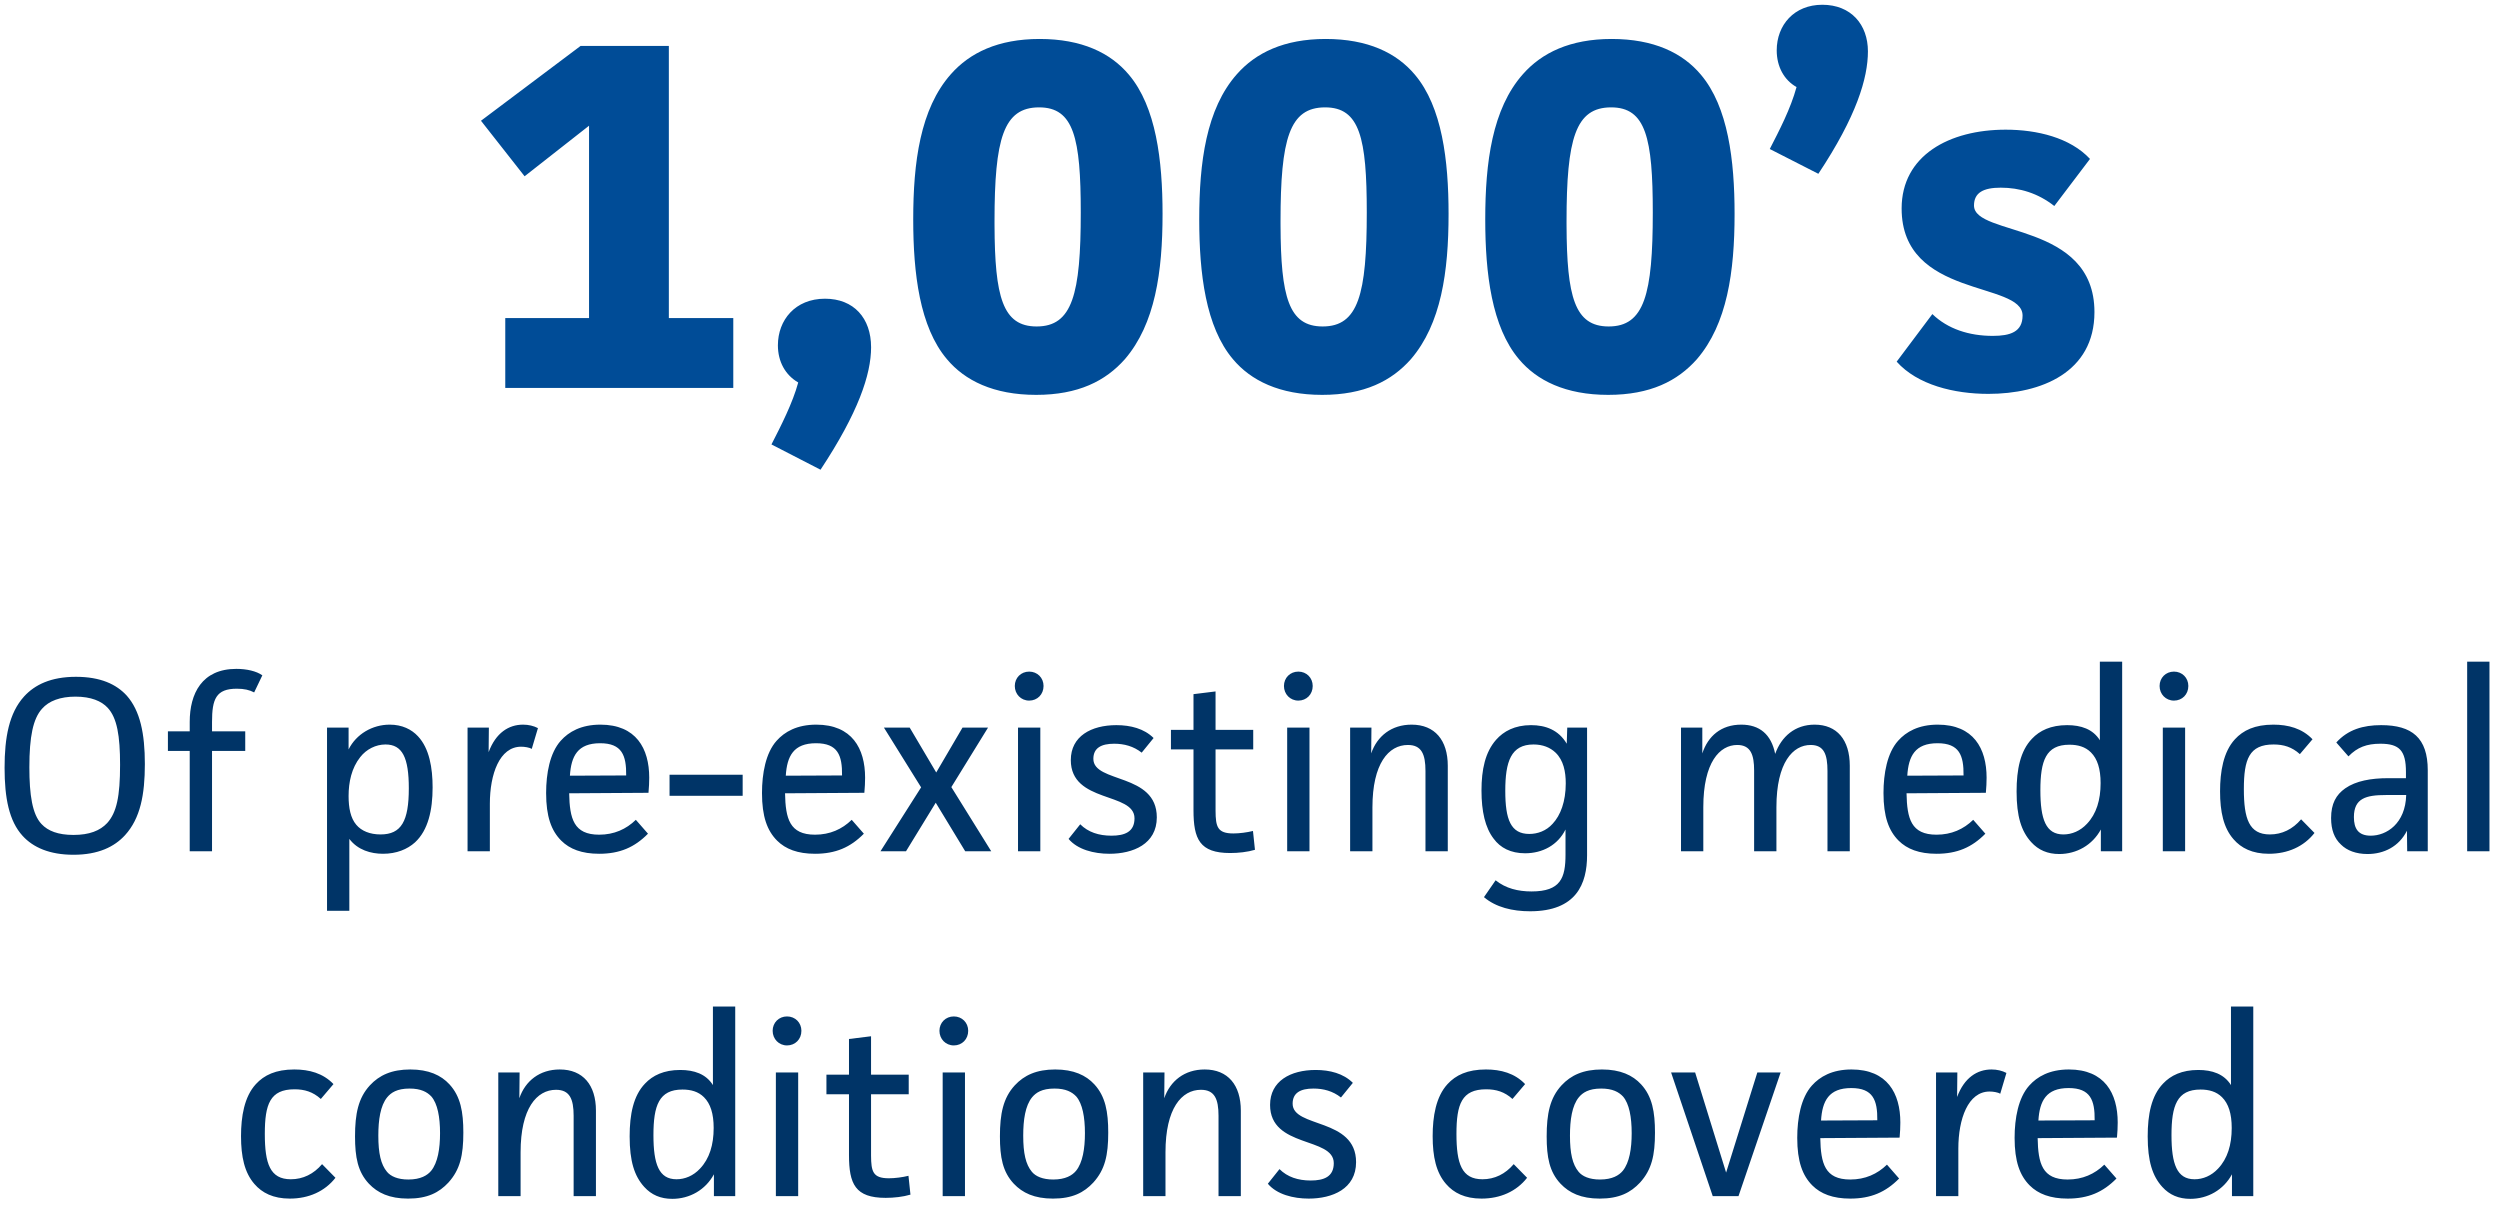<?xml version="1.0" encoding="UTF-8"?>
<svg width="232px" height="112px" viewBox="0 0 232 112" version="1.1" xmlns="http://www.w3.org/2000/svg" xmlns:xlink="http://www.w3.org/1999/xlink">
    <!-- Generator: Sketch 61 (89581) - https://sketch.com -->
    <title>1000sPreEx</title>
    <desc>Created with Sketch.</desc>
    <g id="Website" stroke="none" stroke-width="1" fill="none" fill-rule="evenodd">
        <g id="Desktop-HD-Copy-8" transform="translate(-1016, -766)" fill-rule="nonzero">
            <g id="1000sPreEx" transform="translate(965, 767)">
                <path d="M119.049,35 L119.049,28.514 L113.069,28.514 L113.069,3.26 L104.881,3.26 L95.635,10.206 L99.683,15.358 L105.663,10.666 L105.663,28.514 L97.889,28.514 L97.889,35 L119.049,35 Z M127.145,42.59 C130.641,37.3 131.837,33.758 131.837,31.228 C131.837,28.514 130.227,26.72 127.559,26.72 C124.799,26.72 123.189,28.698 123.189,31.044 C123.189,32.562 123.879,33.804 125.075,34.494 C124.569,36.38 123.465,38.542 122.591,40.244 L127.145,42.59 Z M147.155,35.644 C151.065,35.644 153.595,34.356 155.389,32.332 C158.195,29.066 158.885,24.236 158.885,18.854 C158.885,13.886 158.287,8.918 155.757,5.928 C154.055,3.904 151.387,2.616 147.477,2.616 C143.613,2.616 140.991,3.904 139.243,5.882 C136.391,9.102 135.747,14.07 135.747,19.36 C135.747,24.374 136.345,29.342 138.875,32.332 C140.531,34.31 143.199,35.644 147.155,35.644 Z M147.201,29.296 C144.038,29.296 143.316,26.545 143.292,19.91 L143.291,19.544 C143.291,11.862 144.119,8.964 147.431,8.964 C150.651,8.964 151.295,11.816 151.295,18.716 C151.295,26.306 150.513,29.296 147.201,29.296 Z M173.697,35.644 C177.607,35.644 180.137,34.356 181.931,32.332 C184.737,29.066 185.427,24.236 185.427,18.854 C185.427,13.886 184.829,8.918 182.299,5.928 C180.597,3.904 177.929,2.616 174.019,2.616 C170.155,2.616 167.533,3.904 165.785,5.882 C162.933,9.102 162.289,14.07 162.289,19.36 C162.289,24.374 162.887,29.342 165.417,32.332 C167.073,34.31 169.741,35.644 173.697,35.644 Z M173.743,29.296 C170.581,29.296 169.858,26.545 169.834,19.91 L169.833,19.544 C169.833,11.862 170.661,8.964 173.973,8.964 C177.193,8.964 177.837,11.816 177.837,18.716 C177.837,26.306 177.055,29.296 173.743,29.296 Z M200.239,35.644 C204.149,35.644 206.679,34.356 208.473,32.332 C211.279,29.066 211.969,24.236 211.969,18.854 C211.969,13.886 211.371,8.918 208.841,5.928 C207.139,3.904 204.471,2.616 200.561,2.616 C196.697,2.616 194.075,3.904 192.327,5.882 C189.475,9.102 188.831,14.07 188.831,19.36 C188.831,24.374 189.429,29.342 191.959,32.332 C193.615,34.31 196.283,35.644 200.239,35.644 Z M200.285,29.296 C197.123,29.296 196.4,26.545 196.376,19.91 L196.375,19.544 C196.375,11.862 197.203,8.964 200.515,8.964 C203.735,8.964 204.379,11.816 204.379,18.716 C204.379,26.306 203.597,29.296 200.285,29.296 Z M219.743,15.128 C223.285,9.792 224.343,6.25 224.343,3.766 C224.343,1.282 222.779,-0.558 220.111,-0.558 C217.489,-0.558 215.879,1.328 215.879,3.674 C215.879,5.192 216.569,6.434 217.719,7.078 C217.167,9.102 216.109,11.126 215.235,12.828 L219.743,15.128 Z M235.521,35.552 C240.397,35.552 245.365,33.574 245.365,27.962 C245.365,19.544 234.187,20.97 234.187,18.072 C234.187,16.876 235.061,16.416 236.671,16.416 C238.419,16.416 240.121,16.922 241.639,18.118 L244.951,13.748 C243.111,11.77 240.029,11.034 237.131,11.034 C231.887,11.034 227.471,13.426 227.471,18.348 C227.471,26.72 238.695,25.064 238.695,28.284 C238.695,29.802 237.545,30.17 235.935,30.17 C233.727,30.17 231.749,29.526 230.323,28.146 L227.011,32.562 C228.943,34.724 232.347,35.552 235.521,35.552 Z" id="1,000’s" fill="#004C97"></path>
                <path d="M57.819,78.322 C60.119,78.322 61.614,77.586 62.603,76.505 C64.029,74.941 64.443,72.733 64.443,69.904 C64.443,67.075 64.006,64.959 62.764,63.556 C61.798,62.498 60.326,61.808 58.049,61.808 C55.726,61.808 54.231,62.544 53.242,63.625 C51.839,65.166 51.425,67.443 51.425,70.249 C51.425,73.055 51.839,75.194 53.104,76.574 C54.07,77.632 55.588,78.322 57.819,78.322 Z M57.819,76.482 C56.393,76.482 55.45,76.114 54.852,75.47 C54.001,74.573 53.725,72.779 53.725,70.203 C53.725,67.351 54.07,65.695 54.898,64.775 C55.542,64.039 56.6,63.648 58.003,63.648 C59.452,63.648 60.418,64.062 60.993,64.683 C61.867,65.626 62.143,67.282 62.143,69.973 C62.143,72.917 61.821,74.412 60.947,75.378 C60.28,76.091 59.291,76.482 57.819,76.482 Z M70.676,78 L70.676,68.685 L73.758,68.685 L73.758,66.868 L70.676,66.868 L70.676,65.994 C70.676,63.878 71.044,62.912 72.976,62.912 C73.666,62.912 74.149,63.027 74.586,63.257 L75.345,61.67 C74.793,61.279 73.896,61.072 72.93,61.072 C69.733,61.072 68.606,63.372 68.606,65.994 L68.606,66.868 L66.582,66.868 L66.582,68.685 L68.606,68.685 L68.606,78 L70.676,78 Z M83.418,83.52 L83.418,76.85 C84.2,77.885 85.419,78.23 86.546,78.23 C87.788,78.23 88.8,77.816 89.513,77.172 C90.732,76.045 91.146,74.182 91.146,72.066 C91.146,70.272 90.847,68.455 89.789,67.328 C89.191,66.684 88.317,66.247 87.167,66.247 C85.557,66.247 84.062,67.121 83.349,68.547 L83.349,66.523 L81.348,66.523 L81.348,83.52 L83.418,83.52 Z M86.316,76.436 C85.327,76.436 84.545,76.114 84.062,75.539 C83.533,74.918 83.349,73.975 83.349,72.871 C83.349,71.583 83.625,70.272 84.43,69.26 C85.005,68.524 85.879,68.087 86.776,68.087 C88.34,68.087 88.938,69.306 88.938,72.158 C88.938,75.194 88.248,76.436 86.316,76.436 Z M96.459,78 L96.459,73.584 C96.459,70.847 97.356,68.294 99.357,68.294 C99.679,68.294 100.139,68.363 100.346,68.501 L100.921,66.569 C100.53,66.362 100.047,66.247 99.541,66.247 C98.207,66.247 97.011,67.006 96.344,68.8 L96.367,66.523 L94.389,66.523 L94.389,78 L96.459,78 Z M106.602,78.23 C108.511,78.23 109.891,77.632 111.133,76.367 L110.006,75.079 C109.109,75.953 107.982,76.459 106.602,76.459 C104.233,76.459 103.865,74.964 103.819,72.618 L111.179,72.572 C111.225,72.135 111.248,71.537 111.248,71.169 C111.248,68.455 110.029,66.247 106.717,66.247 C104.923,66.247 103.773,66.914 103.037,67.742 C102.025,68.869 101.68,70.778 101.68,72.595 C101.68,74.78 102.163,76.091 103.083,77.011 C103.865,77.793 104.992,78.23 106.602,78.23 Z M103.888,70.985 C104.003,69.168 104.601,67.972 106.694,67.972 C108.718,67.972 109.132,69.099 109.109,70.962 L103.888,70.985 Z M119.919,72.848 L119.919,70.893 L113.134,70.893 L113.134,72.848 L119.919,72.848 Z M126.635,78.23 C128.544,78.23 129.924,77.632 131.166,76.367 L130.039,75.079 C129.142,75.953 128.015,76.459 126.635,76.459 C124.266,76.459 123.898,74.964 123.852,72.618 L131.212,72.572 C131.258,72.135 131.281,71.537 131.281,71.169 C131.281,68.455 130.062,66.247 126.75,66.247 C124.956,66.247 123.806,66.914 123.07,67.742 C122.058,68.869 121.713,70.778 121.713,72.595 C121.713,74.78 122.196,76.091 123.116,77.011 C123.898,77.793 125.025,78.23 126.635,78.23 Z M123.921,70.985 C124.036,69.168 124.634,67.972 126.727,67.972 C128.751,67.972 129.165,69.099 129.142,70.962 L123.921,70.985 Z M135.076,78 L137.836,73.492 L140.573,78 L142.988,78 L139.285,72.043 L142.689,66.523 L140.32,66.523 L137.882,70.686 L135.421,66.523 L133.029,66.523 L136.479,72.066 L132.707,78 L135.076,78 Z M146.507,64.016 C147.266,64.016 147.841,63.441 147.841,62.659 C147.841,61.9 147.266,61.325 146.507,61.325 C145.748,61.325 145.173,61.9 145.173,62.659 C145.173,63.418 145.748,64.016 146.507,64.016 Z M147.542,78 L147.542,66.523 L145.472,66.523 L145.472,78 L147.542,78 Z M153.959,78.23 C156.144,78.23 158.352,77.333 158.352,74.849 C158.352,70.709 152.464,71.698 152.464,69.421 C152.464,68.409 153.2,68.018 154.396,68.018 C155.316,68.018 156.19,68.248 156.949,68.846 L158.053,67.489 C157.179,66.615 155.914,66.293 154.603,66.293 C152.257,66.293 150.371,67.328 150.371,69.536 C150.371,73.561 156.282,72.48 156.282,74.941 C156.282,76.206 155.362,76.551 154.143,76.551 C152.97,76.551 151.981,76.229 151.245,75.493 L150.164,76.85 C150.992,77.839 152.51,78.23 153.959,78.23 Z M165.16,78.161 C165.919,78.161 166.77,78.069 167.46,77.862 L167.276,76.114 C166.724,76.252 166.011,76.344 165.459,76.344 C163.975,76.344 163.813,75.725 163.804,74.242 L163.803,68.547 L167.299,68.547 L167.299,66.73 L163.803,66.73 L163.803,63.165 L161.756,63.418 L161.756,66.73 L159.663,66.73 L159.663,68.547 L161.756,68.547 L161.756,74.182 C161.756,76.873 162.331,78.161 165.16,78.161 Z M171.485,64.016 C172.244,64.016 172.819,63.441 172.819,62.659 C172.819,61.9 172.244,61.325 171.485,61.325 C170.726,61.325 170.151,61.9 170.151,62.659 C170.151,63.418 170.726,64.016 171.485,64.016 Z M172.52,78 L172.52,66.523 L170.45,66.523 L170.45,78 L172.52,78 Z M178.362,78 L178.362,73.929 C178.362,69.858 179.857,68.133 181.651,68.133 C182.916,68.133 183.284,68.984 183.284,70.548 L183.284,78 L185.354,78 L185.354,70.065 C185.354,67.696 184.158,66.247 181.996,66.247 C180.133,66.247 178.799,67.305 178.247,68.915 L178.27,66.523 L176.292,66.523 L176.292,78 L178.362,78 Z M192.99,83.566 C197.291,83.566 198.28,81.013 198.28,78.368 L198.28,66.523 L196.44,66.523 L196.394,68.018 C195.635,66.73 194.416,66.293 193.082,66.293 C191.564,66.293 190.529,66.868 189.839,67.65 C188.827,68.8 188.482,70.41 188.482,72.365 C188.482,74.297 188.827,75.815 189.609,76.827 C190.23,77.678 191.196,78.184 192.53,78.184 C194.14,78.184 195.566,77.425 196.279,75.976 L196.279,78.299 C196.279,80.461 195.842,81.726 193.128,81.726 C191.886,81.726 190.736,81.45 189.793,80.691 L188.712,82.255 C189.816,83.198 191.357,83.566 192.99,83.566 Z M192.921,76.39 C191.196,76.39 190.69,75.056 190.69,72.388 C190.69,69.674 191.219,68.087 193.312,68.087 C194.163,68.087 194.853,68.363 195.359,68.846 C196.095,69.559 196.302,70.617 196.302,71.698 C196.302,73.377 195.819,74.665 195.083,75.447 C194.485,76.114 193.68,76.39 192.921,76.39 Z M209.067,78 L209.067,73.906 C209.067,69.743 210.585,68.133 212.218,68.133 C213.483,68.133 213.782,69.076 213.782,70.502 L213.782,78 L215.852,78 L215.852,73.906 C215.852,69.743 217.393,68.133 219.026,68.133 C220.268,68.133 220.59,69.007 220.59,70.548 L220.59,78 L222.66,78 L222.66,70.065 C222.66,67.65 221.464,66.247 219.394,66.247 C217.577,66.247 216.312,67.351 215.737,68.961 C215.369,67.144 214.288,66.247 212.586,66.247 C210.723,66.247 209.504,67.305 208.975,68.915 L208.975,66.523 L206.997,66.523 L206.997,78 L209.067,78 Z M230.71,78.23 C232.619,78.23 233.999,77.632 235.241,76.367 L234.114,75.079 C233.217,75.953 232.09,76.459 230.71,76.459 C228.341,76.459 227.973,74.964 227.927,72.618 L235.287,72.572 C235.333,72.135 235.356,71.537 235.356,71.169 C235.356,68.455 234.137,66.247 230.825,66.247 C229.031,66.247 227.881,66.914 227.145,67.742 C226.133,68.869 225.788,70.778 225.788,72.595 C225.788,74.78 226.271,76.091 227.191,77.011 C227.973,77.793 229.1,78.23 230.71,78.23 Z M227.996,70.985 C228.111,69.168 228.709,67.972 230.802,67.972 C232.826,67.972 233.24,69.099 233.217,70.962 L227.996,70.985 Z M242.095,78.253 C243.705,78.253 245.177,77.425 245.959,75.976 L245.959,78 L247.937,78 L247.937,60.405 L245.867,60.405 L245.867,67.696 C245.223,66.661 244.119,66.293 242.831,66.293 C241.313,66.293 240.278,66.799 239.565,67.558 C238.484,68.685 238.139,70.41 238.139,72.457 C238.139,74.757 238.576,76.137 239.496,77.149 C240.163,77.885 241.014,78.253 242.095,78.253 Z M242.486,76.436 C240.853,76.436 240.347,75.033 240.347,72.342 C240.347,69.605 240.853,68.11 243.038,68.11 C243.82,68.11 244.51,68.294 245.039,68.823 C245.637,69.421 245.936,70.341 245.936,71.675 C245.936,73.239 245.545,74.527 244.671,75.447 C244.05,76.114 243.268,76.436 242.486,76.436 Z M252.744,64.016 C253.503,64.016 254.078,63.441 254.078,62.659 C254.078,61.9 253.503,61.325 252.744,61.325 C251.985,61.325 251.41,61.9 251.41,62.659 C251.41,63.418 251.985,64.016 252.744,64.016 Z M253.779,78 L253.779,66.523 L251.709,66.523 L251.709,78 L253.779,78 Z M261.553,78.23 C263.301,78.23 264.796,77.563 265.785,76.298 L264.543,75.033 C263.761,75.953 262.772,76.436 261.645,76.436 C259.713,76.436 259.23,74.987 259.23,72.227 C259.23,69.467 259.713,68.087 261.99,68.087 C262.91,68.087 263.692,68.317 264.428,68.984 L265.601,67.604 C264.635,66.592 263.347,66.247 261.967,66.247 C260.242,66.247 259.161,66.776 258.402,67.604 C257.321,68.777 257.022,70.617 257.022,72.434 C257.022,74.343 257.344,75.815 258.264,76.873 C258.977,77.701 260.012,78.23 261.553,78.23 Z M270.707,78.253 C272.225,78.253 273.628,77.563 274.364,76.091 L274.387,78 L276.296,78 L276.296,70.479 C276.296,67.466 274.824,66.293 271.972,66.293 C270.293,66.293 268.89,66.707 267.809,67.903 L268.936,69.191 C269.764,68.34 270.638,68.018 271.903,68.018 C273.674,68.018 274.272,68.662 274.272,70.64 L274.272,71.215 L272.616,71.215 C271.029,71.215 269.626,71.468 268.637,72.158 C267.786,72.756 267.326,73.584 267.326,74.918 C267.326,75.999 267.625,76.804 268.246,77.379 C268.798,77.931 269.649,78.253 270.707,78.253 Z M271.006,76.551 C269.856,76.551 269.442,75.907 269.442,74.826 C269.442,73.078 270.569,72.779 272.409,72.779 L274.295,72.779 C274.226,75.424 272.478,76.551 271.006,76.551 Z M282.023,78 L282.023,60.405 L279.953,60.405 L279.953,78 L282.023,78 Z M77.898,110.23 C79.646,110.23 81.141,109.563 82.13,108.298 L80.888,107.033 C80.106,107.953 79.117,108.436 77.99,108.436 C76.058,108.436 75.575,106.987 75.575,104.227 C75.575,101.467 76.058,100.087 78.335,100.087 C79.255,100.087 80.037,100.317 80.773,100.984 L81.946,99.604 C80.98,98.592 79.692,98.247 78.312,98.247 C76.587,98.247 75.506,98.776 74.747,99.604 C73.666,100.777 73.367,102.617 73.367,104.434 C73.367,106.343 73.689,107.815 74.609,108.873 C75.322,109.701 76.357,110.23 77.898,110.23 Z M88.869,110.23 C90.663,110.23 91.744,109.678 92.618,108.735 C93.699,107.539 93.998,106.205 93.998,104.112 C93.998,102.18 93.745,100.754 92.71,99.627 C91.928,98.776 90.778,98.247 89.076,98.247 C87.351,98.247 86.201,98.776 85.327,99.719 C84.246,100.892 83.947,102.364 83.947,104.457 C83.947,106.389 84.2,107.746 85.235,108.85 C86.04,109.701 87.144,110.23 88.869,110.23 Z M88.892,108.459 C87.903,108.459 87.259,108.16 86.914,107.746 C86.339,107.056 86.109,106.021 86.109,104.388 C86.109,102.939 86.293,101.605 86.937,100.823 C87.282,100.409 87.834,100.018 89.007,100.018 C90.065,100.018 90.64,100.34 91.031,100.754 C91.606,101.421 91.836,102.663 91.836,104.158 C91.836,105.584 91.629,106.895 91.008,107.654 C90.663,108.068 90.042,108.459 88.892,108.459 Z M99.311,110 L99.311,105.929 C99.311,101.858 100.806,100.133 102.6,100.133 C103.865,100.133 104.233,100.984 104.233,102.548 L104.233,110 L106.303,110 L106.303,102.065 C106.303,99.696 105.107,98.247 102.945,98.247 C101.082,98.247 99.748,99.305 99.196,100.915 L99.219,98.523 L97.241,98.523 L97.241,110 L99.311,110 Z M113.387,110.253 C114.997,110.253 116.469,109.425 117.251,107.976 L117.251,110 L119.229,110 L119.229,92.405 L117.159,92.405 L117.159,99.696 C116.515,98.661 115.411,98.293 114.123,98.293 C112.605,98.293 111.57,98.799 110.857,99.558 C109.776,100.685 109.431,102.41 109.431,104.457 C109.431,106.757 109.868,108.137 110.788,109.149 C111.455,109.885 112.306,110.253 113.387,110.253 Z M113.778,108.436 C112.145,108.436 111.639,107.033 111.639,104.342 C111.639,101.605 112.145,100.11 114.33,100.11 C115.112,100.11 115.802,100.294 116.331,100.823 C116.929,101.421 117.228,102.341 117.228,103.675 C117.228,105.239 116.837,106.527 115.963,107.447 C115.342,108.114 114.56,108.436 113.778,108.436 Z M124.036,96.016 C124.795,96.016 125.37,95.441 125.37,94.659 C125.37,93.9 124.795,93.325 124.036,93.325 C123.277,93.325 122.702,93.9 122.702,94.659 C122.702,95.418 123.277,96.016 124.036,96.016 Z M125.071,110 L125.071,98.523 L123.001,98.523 L123.001,110 L125.071,110 Z M133.19,110.161 C133.949,110.161 134.8,110.069 135.49,109.862 L135.306,108.114 C134.754,108.252 134.041,108.344 133.489,108.344 C132.005,108.344 131.843,107.725 131.834,106.242 L131.833,100.547 L135.329,100.547 L135.329,98.73 L131.833,98.73 L131.833,95.165 L129.786,95.418 L129.786,98.73 L127.693,98.73 L127.693,100.547 L129.786,100.547 L129.786,106.182 C129.786,108.873 130.361,110.161 133.19,110.161 Z M139.515,96.016 C140.274,96.016 140.849,95.441 140.849,94.659 C140.849,93.9 140.274,93.325 139.515,93.325 C138.756,93.325 138.181,93.9 138.181,94.659 C138.181,95.418 138.756,96.016 139.515,96.016 Z M140.55,110 L140.55,98.523 L138.48,98.523 L138.48,110 L140.55,110 Z M148.715,110.23 C150.509,110.23 151.59,109.678 152.464,108.735 C153.545,107.539 153.844,106.205 153.844,104.112 C153.844,102.18 153.591,100.754 152.556,99.627 C151.774,98.776 150.624,98.247 148.922,98.247 C147.197,98.247 146.047,98.776 145.173,99.719 C144.092,100.892 143.793,102.364 143.793,104.457 C143.793,106.389 144.046,107.746 145.081,108.85 C145.886,109.701 146.99,110.23 148.715,110.23 Z M148.738,108.459 C147.749,108.459 147.105,108.16 146.76,107.746 C146.185,107.056 145.955,106.021 145.955,104.388 C145.955,102.939 146.139,101.605 146.783,100.823 C147.128,100.409 147.68,100.018 148.853,100.018 C149.911,100.018 150.486,100.34 150.877,100.754 C151.452,101.421 151.682,102.663 151.682,104.158 C151.682,105.584 151.475,106.895 150.854,107.654 C150.509,108.068 149.888,108.459 148.738,108.459 Z M159.157,110 L159.157,105.929 C159.157,101.858 160.652,100.133 162.446,100.133 C163.711,100.133 164.079,100.984 164.079,102.548 L164.079,110 L166.149,110 L166.149,102.065 C166.149,99.696 164.953,98.247 162.791,98.247 C160.928,98.247 159.594,99.305 159.042,100.915 L159.065,98.523 L157.087,98.523 L157.087,110 L159.157,110 Z M172.451,110.23 C174.636,110.23 176.844,109.333 176.844,106.849 C176.844,102.709 170.956,103.698 170.956,101.421 C170.956,100.409 171.692,100.018 172.888,100.018 C173.808,100.018 174.682,100.248 175.441,100.846 L176.545,99.489 C175.671,98.615 174.406,98.293 173.095,98.293 C170.749,98.293 168.863,99.328 168.863,101.536 C168.863,105.561 174.774,104.48 174.774,106.941 C174.774,108.206 173.854,108.551 172.635,108.551 C171.462,108.551 170.473,108.229 169.737,107.493 L168.656,108.85 C169.484,109.839 171.002,110.23 172.451,110.23 Z M188.482,110.23 C190.23,110.23 191.725,109.563 192.714,108.298 L191.472,107.033 C190.69,107.953 189.701,108.436 188.574,108.436 C186.642,108.436 186.159,106.987 186.159,104.227 C186.159,101.467 186.642,100.087 188.919,100.087 C189.839,100.087 190.621,100.317 191.357,100.984 L192.53,99.604 C191.564,98.592 190.276,98.247 188.896,98.247 C187.171,98.247 186.09,98.776 185.331,99.604 C184.25,100.777 183.951,102.617 183.951,104.434 C183.951,106.343 184.273,107.815 185.193,108.873 C185.906,109.701 186.941,110.23 188.482,110.23 Z M199.453,110.23 C201.247,110.23 202.328,109.678 203.202,108.735 C204.283,107.539 204.582,106.205 204.582,104.112 C204.582,102.18 204.329,100.754 203.294,99.627 C202.512,98.776 201.362,98.247 199.66,98.247 C197.935,98.247 196.785,98.776 195.911,99.719 C194.83,100.892 194.531,102.364 194.531,104.457 C194.531,106.389 194.784,107.746 195.819,108.85 C196.624,109.701 197.728,110.23 199.453,110.23 Z M199.476,108.459 C198.487,108.459 197.843,108.16 197.498,107.746 C196.923,107.056 196.693,106.021 196.693,104.388 C196.693,102.939 196.877,101.605 197.521,100.823 C197.866,100.409 198.418,100.018 199.591,100.018 C200.649,100.018 201.224,100.34 201.615,100.754 C202.19,101.421 202.42,102.663 202.42,104.158 C202.42,105.584 202.213,106.895 201.592,107.654 C201.247,108.068 200.626,108.459 199.476,108.459 Z M212.333,110 L216.243,98.523 L214.081,98.523 L211.183,107.815 L208.308,98.523 L206.077,98.523 L209.941,110 L212.333,110 Z M222.706,110.23 C224.615,110.23 225.995,109.632 227.237,108.367 L226.11,107.079 C225.213,107.953 224.086,108.459 222.706,108.459 C220.337,108.459 219.969,106.964 219.923,104.618 L227.283,104.572 C227.329,104.135 227.352,103.537 227.352,103.169 C227.352,100.455 226.133,98.247 222.821,98.247 C221.027,98.247 219.877,98.914 219.141,99.742 C218.129,100.869 217.784,102.778 217.784,104.595 C217.784,106.78 218.267,108.091 219.187,109.011 C219.969,109.793 221.096,110.23 222.706,110.23 Z M219.992,102.985 C220.107,101.168 220.705,99.972 222.798,99.972 C224.822,99.972 225.236,101.099 225.213,102.962 L219.992,102.985 Z M232.734,110 L232.734,105.584 C232.734,102.847 233.631,100.294 235.632,100.294 C235.954,100.294 236.414,100.363 236.621,100.501 L237.196,98.569 C236.805,98.362 236.322,98.247 235.816,98.247 C234.482,98.247 233.286,99.006 232.619,100.8 L232.642,98.523 L230.664,98.523 L230.664,110 L232.734,110 Z M242.877,110.23 C244.786,110.23 246.166,109.632 247.408,108.367 L246.281,107.079 C245.384,107.953 244.257,108.459 242.877,108.459 C240.508,108.459 240.14,106.964 240.094,104.618 L247.454,104.572 C247.5,104.135 247.523,103.537 247.523,103.169 C247.523,100.455 246.304,98.247 242.992,98.247 C241.198,98.247 240.048,98.914 239.312,99.742 C238.3,100.869 237.955,102.778 237.955,104.595 C237.955,106.78 238.438,108.091 239.358,109.011 C240.14,109.793 241.267,110.23 242.877,110.23 Z M240.163,102.985 C240.278,101.168 240.876,99.972 242.969,99.972 C244.993,99.972 245.407,101.099 245.384,102.962 L240.163,102.985 Z M254.262,110.253 C255.872,110.253 257.344,109.425 258.126,107.976 L258.126,110 L260.104,110 L260.104,92.405 L258.034,92.405 L258.034,99.696 C257.39,98.661 256.286,98.293 254.998,98.293 C253.48,98.293 252.445,98.799 251.732,99.558 C250.651,100.685 250.306,102.41 250.306,104.457 C250.306,106.757 250.743,108.137 251.663,109.149 C252.33,109.885 253.181,110.253 254.262,110.253 Z M254.653,108.436 C253.02,108.436 252.514,107.033 252.514,104.342 C252.514,101.605 253.02,100.11 255.205,100.11 C255.987,100.11 256.677,100.294 257.206,100.823 C257.804,101.421 258.103,102.341 258.103,103.675 C258.103,105.239 257.712,106.527 256.838,107.447 C256.217,108.114 255.435,108.436 254.653,108.436 Z" id="Ofpre-existingmedicalconditionscovered" fill="#003467"></path>
            </g>
        </g>
    </g>
</svg>